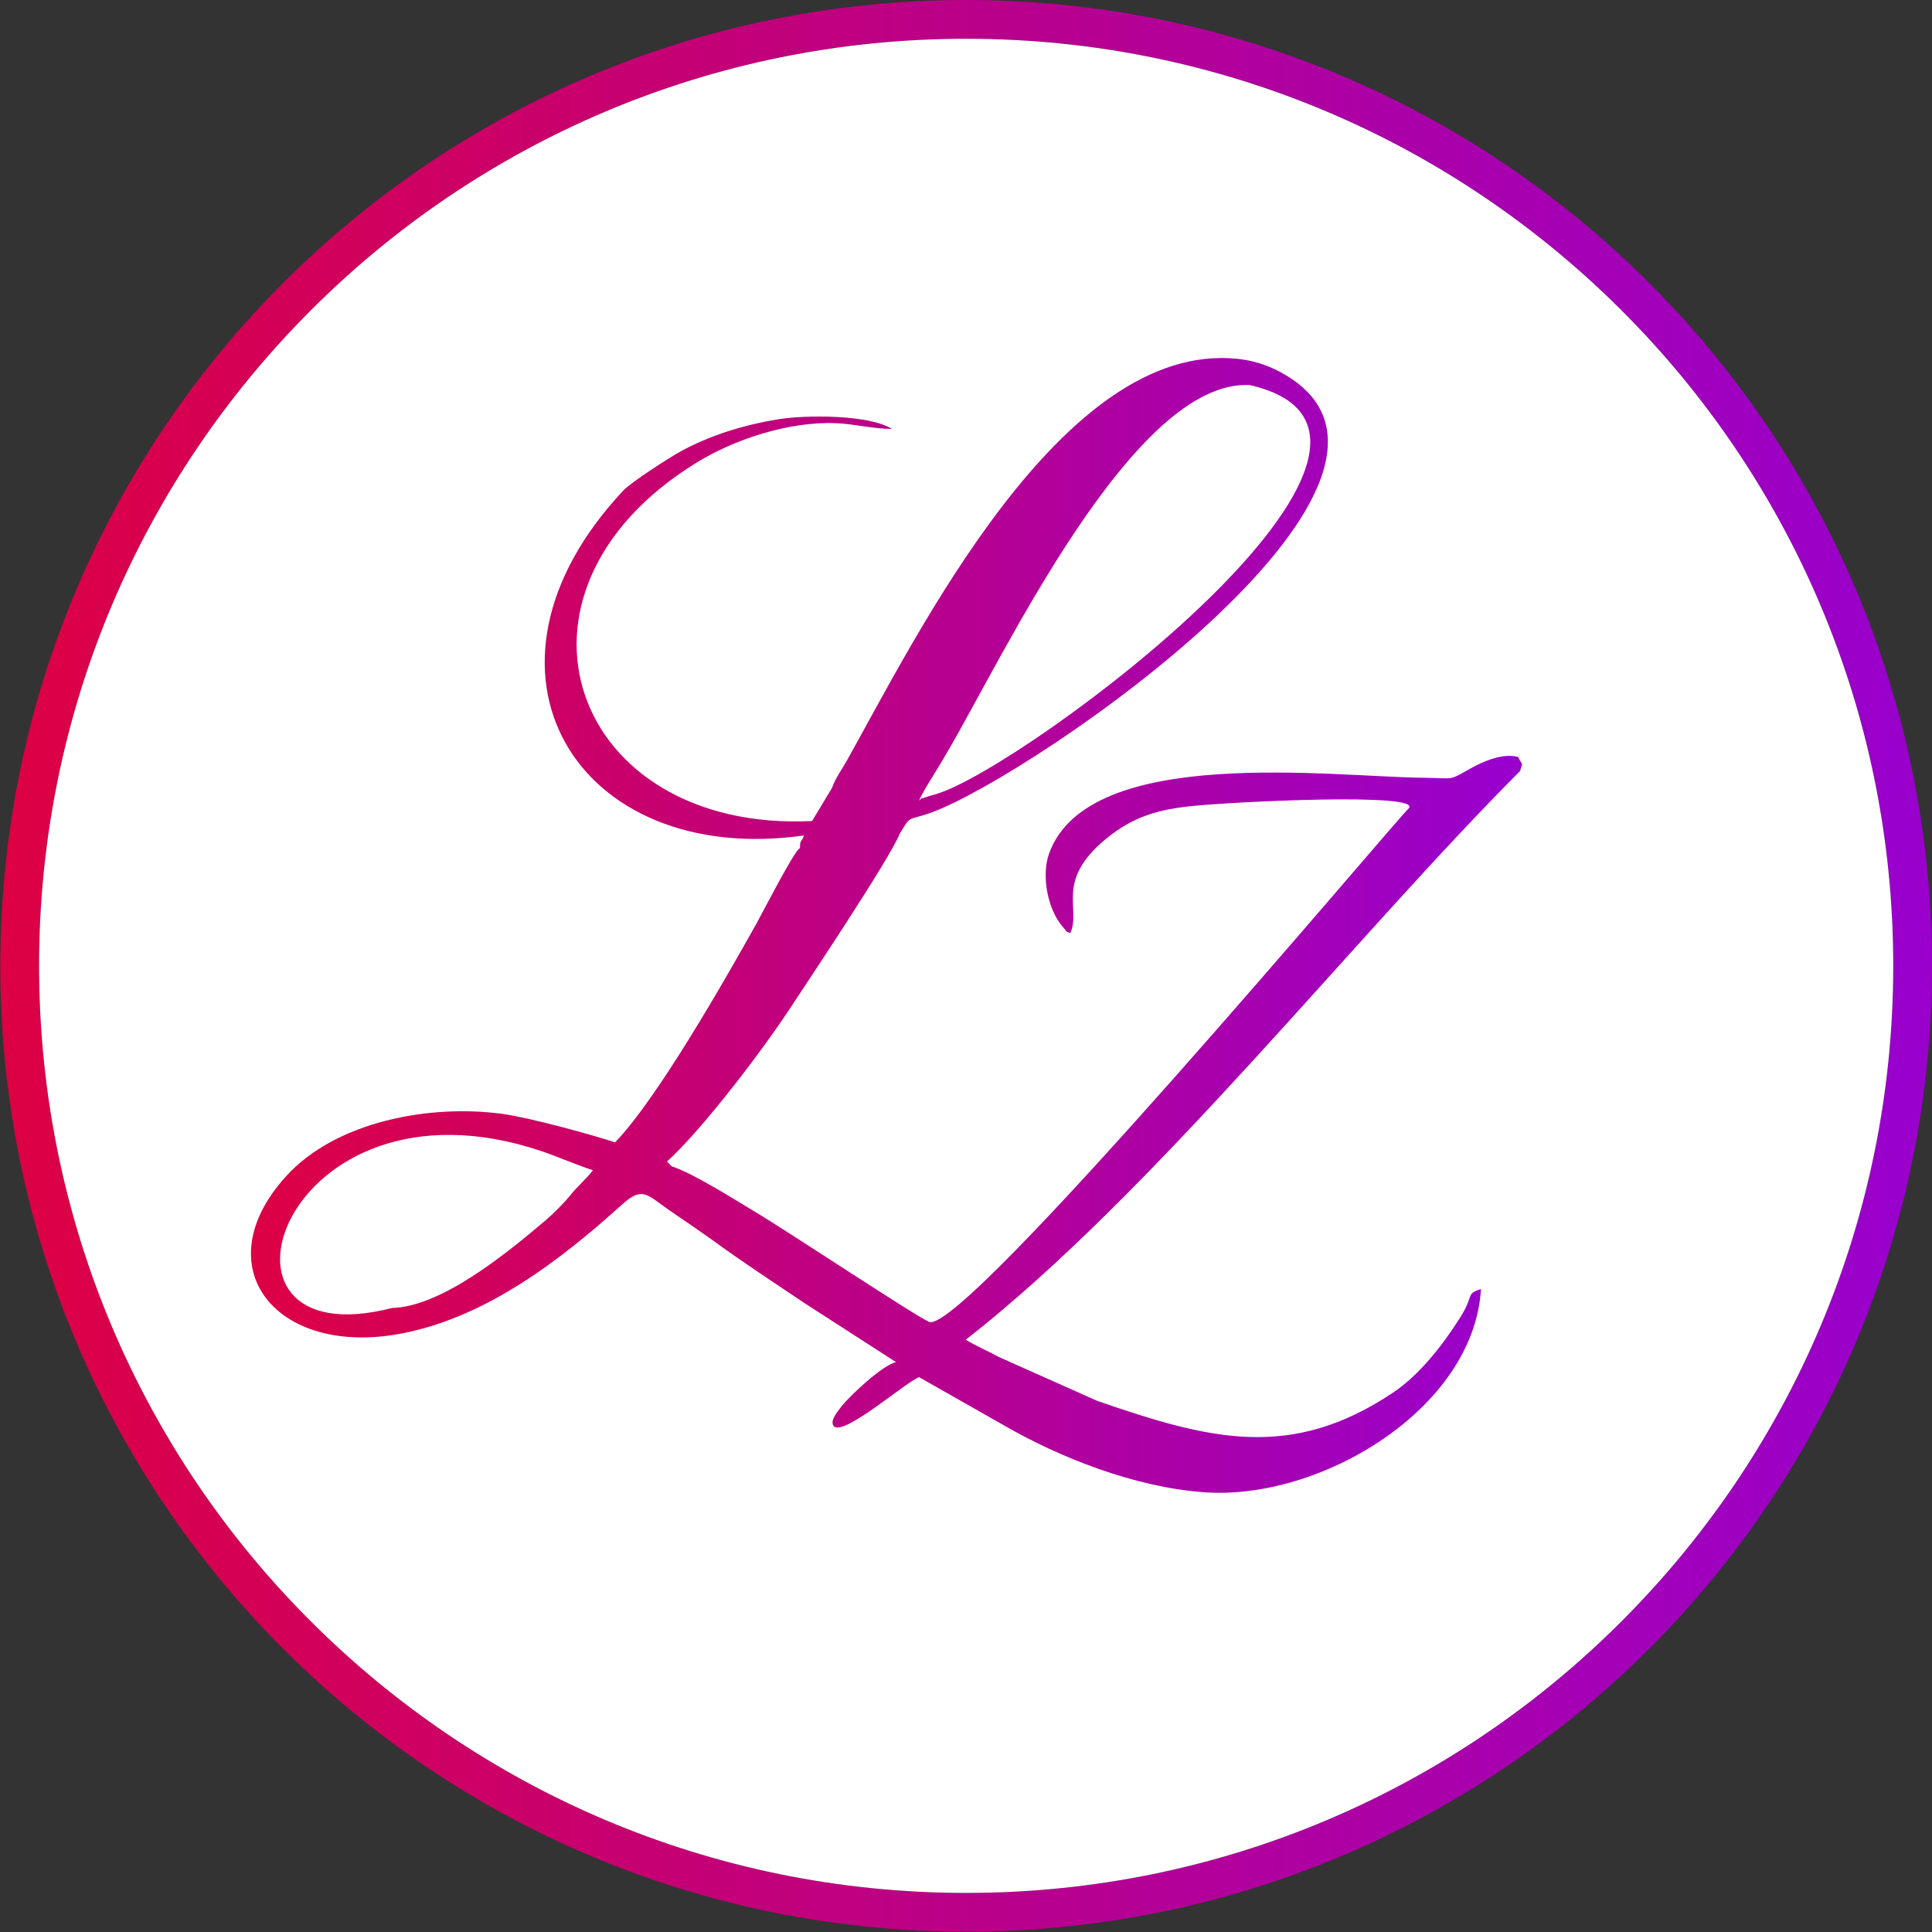<?xml version="1.0" encoding="UTF-8"?>
<!DOCTYPE svg PUBLIC "-//W3C//DTD SVG 1.1//EN" "http://www.w3.org/Graphics/SVG/1.1/DTD/svg11.dtd">
<!-- Creator: CorelDRAW 2020 (64-Bit) -->
<svg xmlns="http://www.w3.org/2000/svg" xml:space="preserve" width="0.974in" height="0.974in" version="1.1" style="shape-rendering:geometricPrecision; text-rendering:geometricPrecision; image-rendering:optimizeQuality; fill-rule:evenodd; clip-rule:evenodd"
viewBox="0 0 60.31 60.31"
 xmlns:xlink="http://www.w3.org/1999/xlink"
 xmlns:xodm="http://www.corel.com/coreldraw/odm/2003">
 <rect x="0" y="0" width="60.31" height="60.31" fill="#333333" stroke="none"/>
 <defs>
  <style type="text/css">
   <![CDATA[
    .fil1 {fill:white}
    .fil2 {fill:url(#id0)}
    .fil0 {fill:url(#id1)}
   ]]>
  </style>
  <linearGradient id="id0" gradientUnits="userSpaceOnUse" x1="-11.52" y1="45.29" x2="46.89" y2="45.29">
   <stop offset="0" style="stop-opacity:1; stop-color:red"/>
   <stop offset="1" style="stop-opacity:1; stop-color:#9900CC"/>
  </linearGradient>
  <linearGradient id="id1" gradientUnits="userSpaceOnUse" xlink:href="#id0" x1="-29.42" y1="58.08" x2="59.38" y2="58.08">
  </linearGradient>
 </defs>
 <g id="Layer_x0020_1">
  <g id="_1360024067728">
   <g>
    <path class="fil0" d="M30.16 0c8.33,0 15.87,3.38 21.32,8.83 5.46,5.46 8.83,13 8.83,21.32 0,8.33 -3.38,15.87 -8.83,21.32 -5.46,5.46 -13,8.83 -21.32,8.83 -8.33,0 -15.87,-3.38 -21.32,-8.83 -5.46,-5.46 -8.83,-13 -8.83,-21.32 0,-8.33 3.38,-15.87 8.83,-21.32 5.46,-5.46 13,-8.83 21.32,-8.83zm20.46 9.69c-5.24,-5.24 -12.47,-8.48 -20.46,-8.48 -7.99,0 -15.23,3.24 -20.46,8.48 -5.24,5.24 -8.48,12.47 -8.48,20.46 0,7.99 3.24,15.23 8.48,20.46 5.24,5.24 12.47,8.48 20.46,8.48 7.99,0 15.23,-3.24 20.46,-8.48 5.24,-5.24 8.48,-12.47 8.48,-20.46 0,-7.99 -3.24,-15.23 -8.48,-20.46z"/>
   </g>
   <path class="fil1" d="M50.62 9.69c-5.24,-5.24 -12.47,-8.48 -20.46,-8.48 -7.99,0 -15.23,3.24 -20.46,8.48 -5.24,5.24 -8.48,12.47 -8.48,20.46 0,7.99 3.24,15.23 8.48,20.46 5.24,5.24 12.47,8.48 20.46,8.48 7.99,0 15.23,-3.24 20.46,-8.48 5.24,-5.24 8.48,-12.47 8.48,-20.46 0,-7.99 -3.24,-15.23 -8.48,-20.46z"/>
   <path class="fil2" d="M24.96 26.48c-0.2,0.14 -1.13,1.96 -1.34,2.34 -0.99,1.77 -3.11,5.49 -4.42,6.84 -0.7,-0.23 -2.6,-0.76 -3.53,-0.89 -2.21,-0.3 -5.17,0.21 -6.75,1.96 -2.55,2.82 -0.31,5.64 3.6,4.9 2.64,-0.5 4.95,-2.27 6.9,-4.03 0.64,-0.58 0.78,-0.3 1.46,0.17 0.57,0.39 0.81,0.55 1.4,0.97 0.93,0.68 1.89,1.3 2.82,1.93l2.87 1.85c-0.43,0.1 -1.44,1.05 -1.7,1.38 -0.17,0.22 -0.39,0.49 -0.22,0.64 0.37,0.23 2.22,-1.39 2.64,-1.55l2.66 1.51c1.75,1.01 4.07,1.92 6.2,2.08 3.65,0.29 8.46,-2.6 8.68,-6.34 -0.49,0.16 -0.2,0.18 -0.65,0.89 -0.55,0.87 -1.27,1.79 -2.09,2.34 -3.21,2.15 -5.76,1.46 -9.24,0.26l-3.07 -1.37c-0.29,-0.16 -0.73,-0.35 -1.03,-0.54 5.83,-4.55 12.12,-12.56 17.3,-17.75 0.09,-0.32 0.09,-0.13 -0.06,-0.44 -0.47,-0.13 -1.07,0.13 -1.47,0.35 -0.73,0.41 -0.49,0.31 -1.43,0.3 -2.86,-0.02 -10.5,-1.06 -11.74,2.36 -0.25,0.69 -0.05,1.76 0.44,2.31 0.18,0.2 0.01,0.08 0.22,0.18 0.35,-0.77 -0.49,-1.62 1.11,-2.94 0.84,-0.69 1.61,-0.92 2.71,-1.03 1.22,-0.13 7.24,-0.43 6.74,0.08 -0.63,0.63 -13.77,16.3 -14.95,16.03 -0.3,-0.09 -4.39,-2.81 -5.48,-3.46 -0.65,-0.39 -1.95,-1.21 -2.57,-1.4l-0.15 -0.15c1.16,-1.05 3.1,-3.64 3.88,-4.84 0.5,-0.76 3.06,-4.59 3.38,-5.38 0.37,-0.62 0.22,-0.4 0.98,-0.67 3.21,-1.16 16.9,-10.58 10.88,-13.77 -0.42,-0.22 -0.84,-0.35 -1.32,-0.4 -5.48,-0.56 -9.98,8.61 -12.21,12.59 -0.15,0.26 -0.33,0.5 -0.44,0.81l-0.62 1.03c-7.5,0.36 -10.2,-7.12 -3.62,-11.18 1.16,-0.72 2.88,-1.3 4.36,-1.24 0.56,0.02 1.18,0.18 1.75,0.18 -0.67,-0.44 -2.64,-0.45 -3.56,-0.3 -1.09,0.18 -2.14,0.51 -3.05,1.01 -0.34,0.19 -1.53,0.95 -1.78,1.22 -5.24,5.6 -1.46,11.77 5.65,10.76 -0.11,0.28 -0.12,0.09 -0.13,0.41zm-12.72 14.35c-6.44,1.66 -3.46,-7.62 4.65,-4.9 0.53,0.18 1.09,0.43 1.62,0.6 -0.26,0.33 -0.47,0.48 -0.73,0.81 -0.18,0.22 -0.49,0.53 -0.72,0.73 -1.18,1 -3.25,2.72 -4.82,2.76zm16.98 -16.04c-0.06,0.02 -0.26,0.07 -0.3,0.09 -0.25,0.09 -0.1,-0.01 -0.23,0.12 0.05,-0.16 0.33,-0.61 0.43,-0.77 0.17,-0.27 0.29,-0.48 0.45,-0.75 1.78,-3.03 5.81,-11.64 9.44,-11.46 6.88,1.57 -7.01,11.95 -9.79,12.77z"/>
  </g>
 </g>
</svg>
